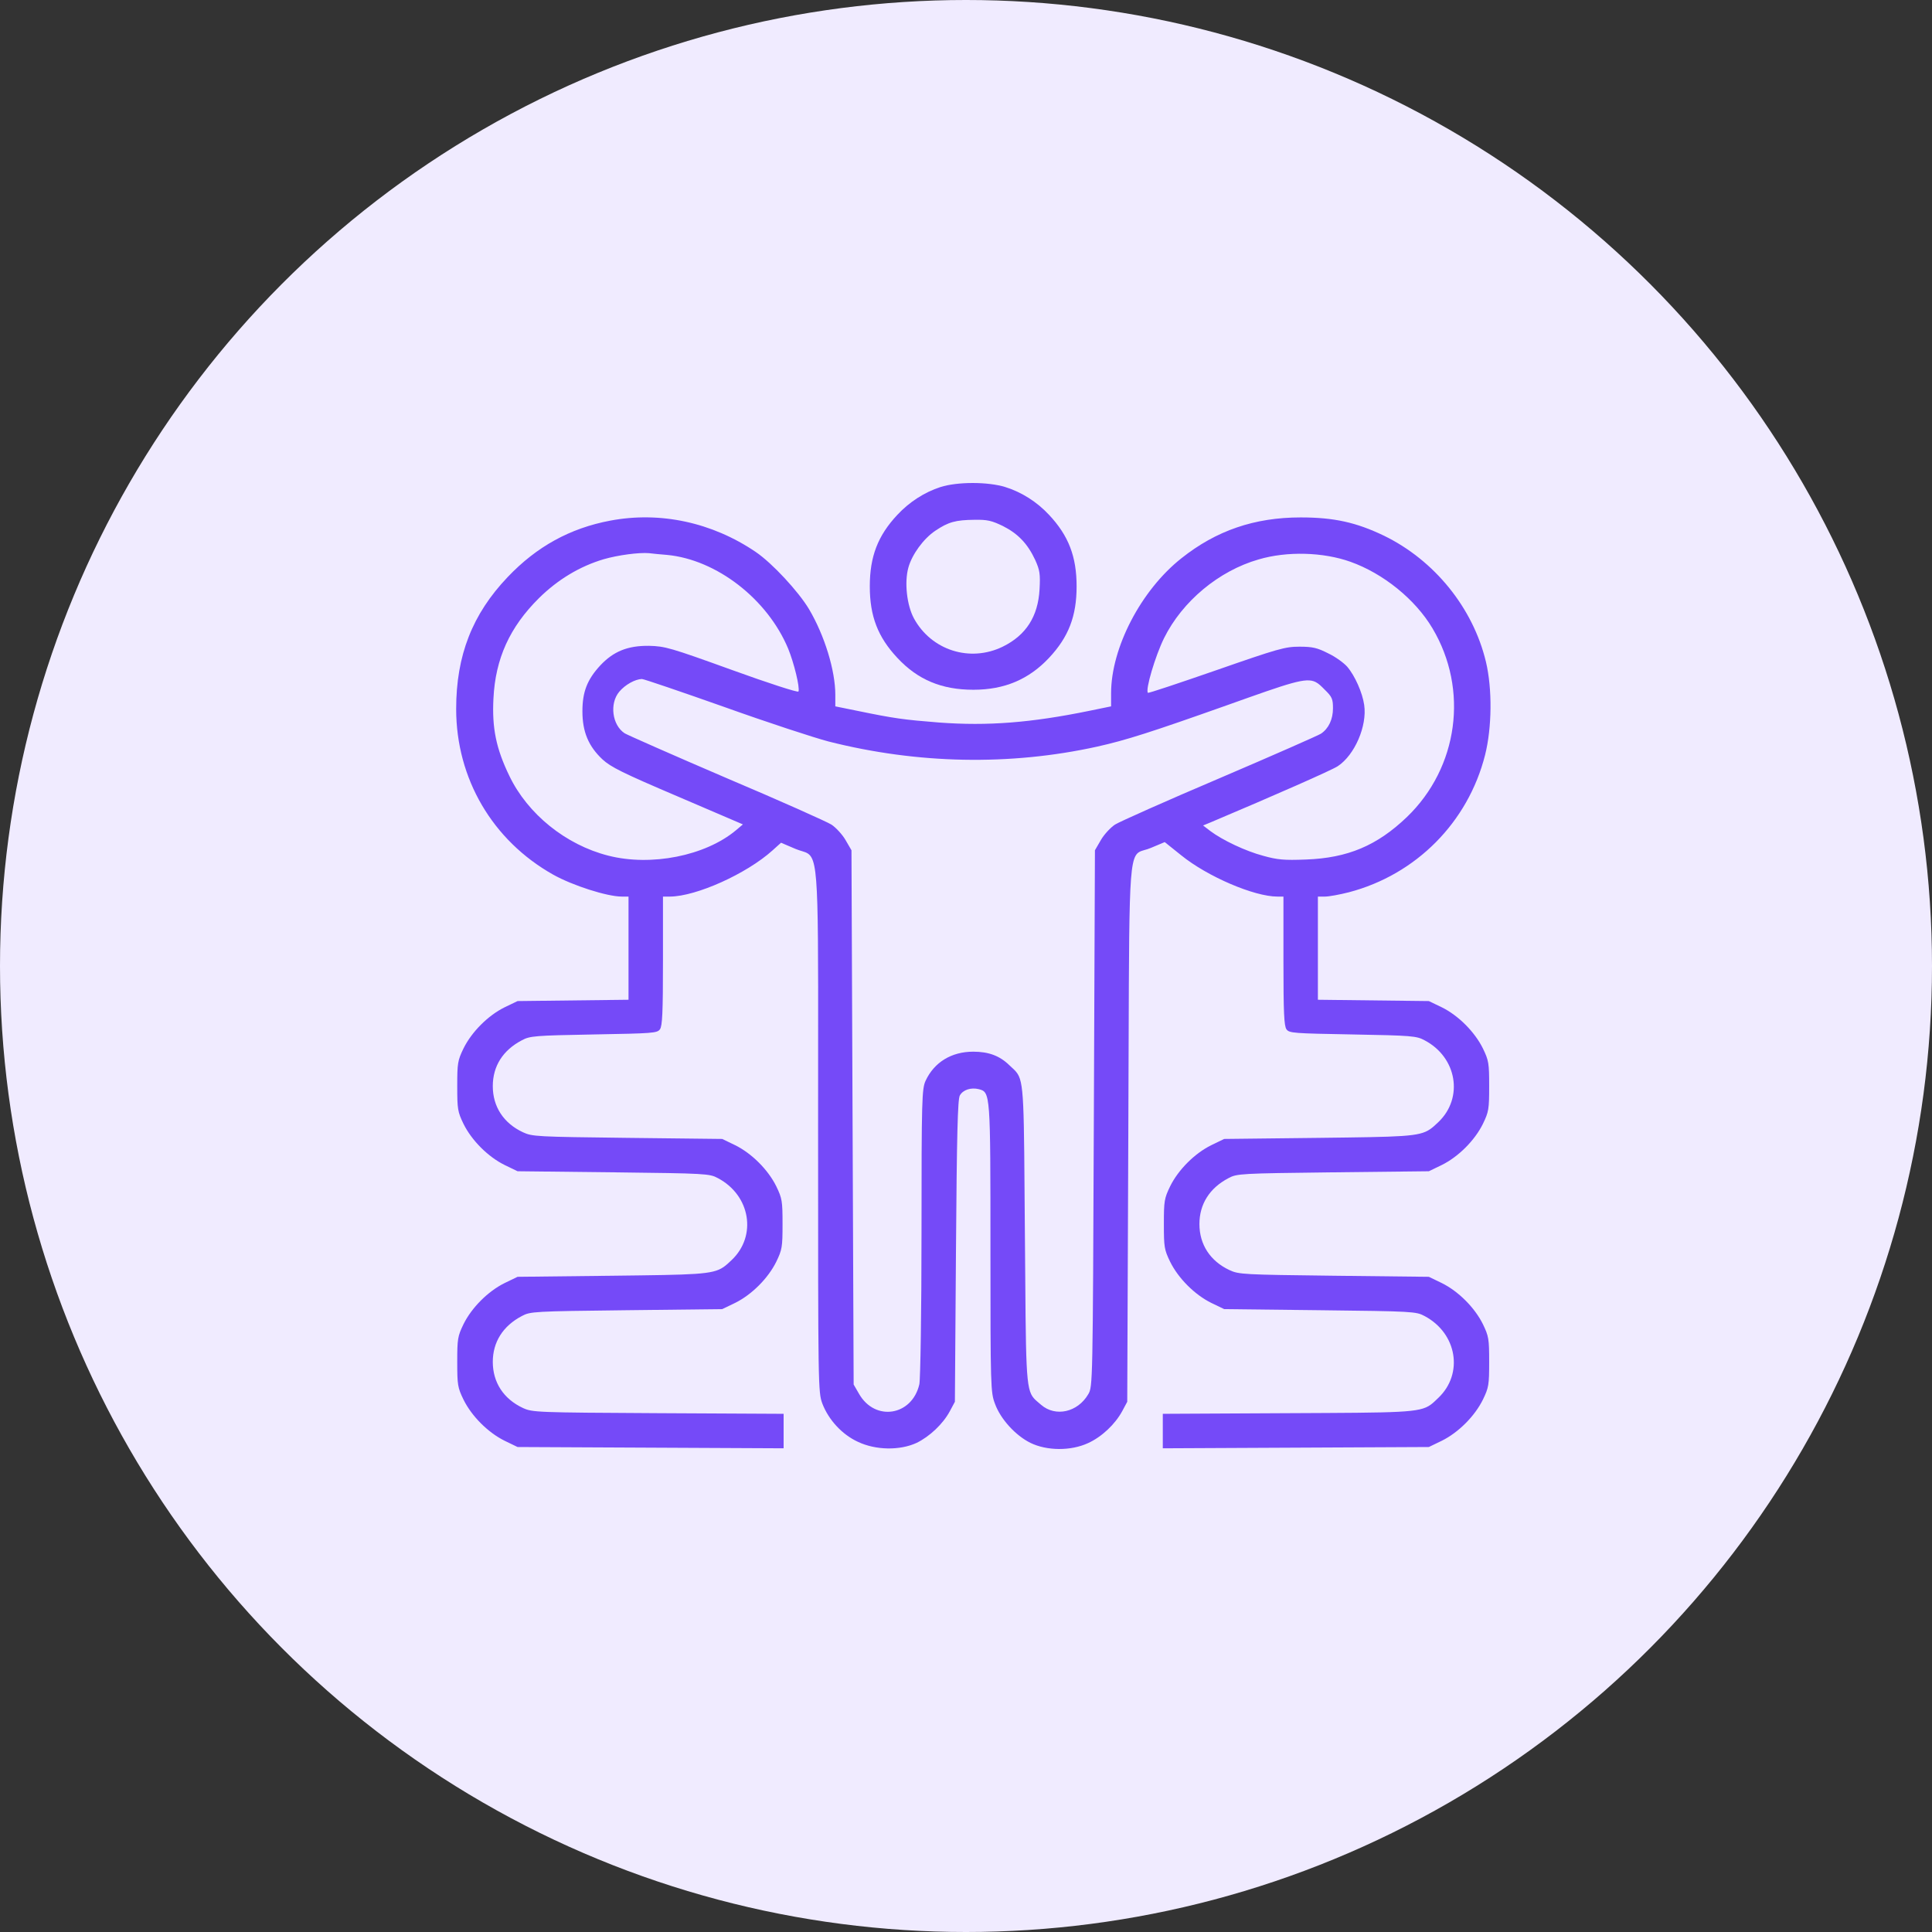 <?xml version="1.0" encoding="UTF-8"?>
<svg xmlns="http://www.w3.org/2000/svg" width="72" height="72" viewBox="0 0 72 72" fill="none">
  <rect x="0" y="0" width="72" height="72" fill="#333333" stroke="none"/>
  <circle cx="36" cy="36" r="36" fill="#F0EBFF"></circle>
  <path fill-rule="evenodd" clip-rule="evenodd" d="M33.442 19.186C33.892 18.704 34.454 18.343 35.048 18.151C35.682 17.95 36.814 17.95 37.465 18.151C38.075 18.343 38.637 18.697 39.094 19.186C39.825 19.965 40.122 20.744 40.122 21.852C40.122 22.96 39.825 23.738 39.094 24.517C38.34 25.32 37.433 25.705 36.276 25.705C35.096 25.705 34.205 25.336 33.442 24.517C32.712 23.738 32.415 22.96 32.415 21.852C32.415 20.744 32.712 19.965 33.442 19.186ZM38.581 20.872C38.3 20.27 37.947 19.893 37.376 19.604C36.959 19.403 36.798 19.363 36.317 19.371C35.61 19.379 35.345 19.451 34.855 19.78C34.414 20.077 33.988 20.663 33.852 21.153C33.699 21.707 33.796 22.558 34.061 23.048C34.711 24.236 36.148 24.694 37.368 24.1C38.236 23.674 38.685 22.976 38.741 21.964C38.773 21.386 38.749 21.25 38.581 20.872Z" fill="#754AF8"></path>
  <path fill-rule="evenodd" clip-rule="evenodd" d="M18.919 21.506C20.003 20.366 21.247 19.684 22.74 19.403C24.603 19.05 26.538 19.467 28.16 20.567C28.778 20.985 29.757 22.044 30.151 22.703C30.729 23.682 31.13 24.983 31.13 25.898V26.324L31.957 26.492C33.322 26.773 33.667 26.821 34.992 26.926C36.814 27.062 38.428 26.934 40.588 26.492L41.407 26.324V25.834C41.407 24.14 42.523 21.996 44.024 20.808C45.325 19.772 46.754 19.283 48.472 19.283C49.716 19.283 50.543 19.467 51.579 19.965C53.458 20.88 54.895 22.654 55.376 24.662C55.617 25.673 55.601 27.118 55.344 28.138C54.71 30.643 52.775 32.594 50.27 33.252C49.925 33.34 49.524 33.413 49.379 33.413H49.114V37.258L53.249 37.307L53.731 37.539C54.349 37.844 54.959 38.455 55.264 39.073C55.481 39.523 55.497 39.619 55.497 40.478C55.497 41.337 55.481 41.433 55.264 41.883C54.959 42.501 54.349 43.111 53.731 43.416L53.249 43.649L49.676 43.689C46.216 43.73 46.095 43.737 45.782 43.906C45.076 44.275 44.699 44.877 44.699 45.616C44.699 46.379 45.1 46.997 45.822 47.334C46.168 47.495 46.336 47.503 49.716 47.543L53.249 47.583L53.731 47.816C54.349 48.121 54.959 48.731 55.264 49.349C55.481 49.799 55.497 49.895 55.497 50.754C55.497 51.614 55.481 51.71 55.264 52.159C54.959 52.778 54.349 53.388 53.731 53.693L53.249 53.926L43.334 53.974V52.689L48.014 52.665C52.255 52.645 52.899 52.653 53.318 52.349C53.412 52.281 53.494 52.198 53.602 52.095C54.55 51.196 54.301 49.687 53.088 49.044C52.775 48.876 52.655 48.868 49.194 48.828L45.622 48.787L45.14 48.555C44.522 48.249 43.912 47.639 43.607 47.021C43.39 46.572 43.374 46.475 43.374 45.616C43.374 44.757 43.39 44.661 43.607 44.211C43.912 43.593 44.522 42.983 45.14 42.678L45.622 42.445L49.154 42.405C52.284 42.366 52.883 42.364 53.293 42.084C53.396 42.015 53.487 41.928 53.602 41.819C54.55 40.919 54.301 39.402 53.088 38.768C52.791 38.607 52.615 38.591 50.415 38.551C48.199 38.511 48.046 38.503 47.942 38.358C47.854 38.23 47.83 37.748 47.83 35.805V33.413H47.605C46.738 33.413 44.995 32.666 44.016 31.871L43.406 31.382L42.892 31.598C42.708 31.677 42.565 31.687 42.455 31.752C42.029 32.002 42.087 33.077 42.049 42.196L42.009 52.24L41.824 52.585C41.559 53.075 41.062 53.548 40.548 53.781C39.905 54.078 39.014 54.07 38.404 53.773C37.85 53.5 37.288 52.89 37.079 52.312C36.919 51.886 36.911 51.726 36.911 46.531C36.911 40.719 36.911 40.703 36.477 40.59C36.18 40.518 35.891 40.614 35.771 40.823C35.69 40.96 35.658 42.26 35.626 46.62L35.586 52.24L35.401 52.585C35.145 53.067 34.639 53.54 34.157 53.773C33.531 54.062 32.632 54.046 31.973 53.733C31.379 53.46 30.881 52.914 30.648 52.312C30.488 51.878 30.488 51.726 30.488 42.14C30.488 33.174 30.544 32.077 30.096 31.802C29.983 31.733 29.839 31.716 29.653 31.639L29.107 31.406L28.786 31.695C27.823 32.562 25.952 33.405 24.972 33.413H24.707V35.805C24.707 37.748 24.683 38.23 24.595 38.358C24.491 38.503 24.338 38.511 22.122 38.551C19.922 38.591 19.746 38.607 19.449 38.768C18.742 39.137 18.365 39.731 18.365 40.478C18.365 41.241 18.766 41.859 19.489 42.196C19.834 42.357 20.003 42.365 23.383 42.405L26.915 42.445L27.397 42.678C28.015 42.983 28.625 43.593 28.93 44.211C29.147 44.661 29.163 44.757 29.163 45.616C29.163 46.475 29.147 46.572 28.93 47.021C28.625 47.639 28.015 48.249 27.397 48.555L26.915 48.787L23.343 48.828C19.882 48.868 19.762 48.876 19.449 49.044C18.742 49.414 18.365 50.016 18.365 50.754C18.365 51.517 18.766 52.135 19.489 52.472C19.842 52.633 19.971 52.641 24.531 52.665L29.203 52.689V53.974L19.288 53.926L18.806 53.693C18.188 53.388 17.578 52.778 17.273 52.159C17.056 51.71 17.04 51.614 17.04 50.754C17.04 49.895 17.056 49.799 17.273 49.349C17.578 48.731 18.188 48.121 18.806 47.816L19.288 47.583L22.821 47.543C25.95 47.505 26.549 47.502 26.96 47.222C27.062 47.153 27.153 47.066 27.268 46.957C28.216 46.058 27.967 44.548 26.755 43.906C26.442 43.737 26.321 43.73 22.861 43.689L19.288 43.649L18.806 43.416C18.188 43.111 17.578 42.501 17.273 41.883C17.056 41.433 17.04 41.337 17.04 40.478C17.04 39.619 17.056 39.523 17.273 39.073C17.578 38.455 18.188 37.844 18.806 37.539L19.288 37.307L23.423 37.258V33.413H23.174C22.628 33.413 21.343 33.003 20.613 32.594C18.357 31.325 17 29.021 17 26.42C17 24.429 17.602 22.887 18.919 21.506ZM29.372 24.172C28.601 22.325 26.706 20.856 24.86 20.68C24.619 20.663 24.322 20.631 24.186 20.615C23.808 20.583 23.029 20.688 22.5 20.84C21.608 21.105 20.79 21.595 20.083 22.293C18.999 23.369 18.461 24.541 18.389 26.035C18.333 27.126 18.485 27.889 18.983 28.917C19.666 30.338 21.087 31.486 22.668 31.887C24.266 32.297 26.289 31.895 27.429 30.94L27.686 30.723L25.253 29.68C23.198 28.804 22.765 28.588 22.451 28.299C21.93 27.809 21.705 27.271 21.705 26.508C21.705 25.786 21.881 25.328 22.371 24.798C22.861 24.276 23.391 24.059 24.186 24.068C24.788 24.084 24.964 24.132 27.276 24.967C28.625 25.456 29.741 25.818 29.757 25.77C29.814 25.617 29.589 24.702 29.372 24.172ZM53.385 23.417C52.743 22.333 51.547 21.37 50.327 20.936C49.315 20.575 47.966 20.535 46.906 20.848C45.421 21.274 44.064 22.406 43.382 23.779C43.053 24.445 42.675 25.721 42.78 25.818C42.796 25.842 43.944 25.456 45.333 24.975C47.637 24.172 47.894 24.1 48.424 24.1C48.913 24.1 49.09 24.14 49.499 24.349C49.773 24.477 50.086 24.71 50.206 24.846C50.495 25.183 50.776 25.818 50.84 26.275C50.953 27.054 50.487 28.138 49.853 28.555C49.62 28.708 47.484 29.647 45.108 30.651L44.835 30.763L45.108 30.972C45.557 31.309 46.417 31.719 47.083 31.895C47.605 32.04 47.854 32.064 48.664 32.032C50.23 31.976 51.322 31.51 52.43 30.45C54.349 28.604 54.742 25.697 53.385 23.417ZM30.873 27.632C30.352 27.496 28.609 26.926 26.995 26.348C25.382 25.778 23.993 25.304 23.921 25.304C23.664 25.312 23.294 25.521 23.078 25.778C22.708 26.219 22.813 27.022 23.278 27.327C23.383 27.391 25.093 28.146 27.076 28.997C29.067 29.84 30.825 30.627 30.986 30.731C31.146 30.836 31.387 31.093 31.508 31.301L31.732 31.687L31.813 51.597L32.013 51.943C32.608 52.986 33.988 52.77 34.261 51.589C34.301 51.421 34.342 48.876 34.342 45.937C34.342 40.911 34.358 40.582 34.494 40.277C34.815 39.587 35.458 39.193 36.269 39.193C36.846 39.193 37.256 39.346 37.617 39.699C37.72 39.797 37.802 39.865 37.869 39.945C38.176 40.313 38.156 40.953 38.195 46.018C38.235 51.099 38.215 51.756 38.533 52.114C38.603 52.193 38.69 52.258 38.797 52.352C39.335 52.818 40.162 52.633 40.556 51.959C40.724 51.678 40.724 51.582 40.764 41.751L40.805 31.687L41.029 31.301C41.15 31.093 41.391 30.836 41.551 30.731C41.712 30.627 43.478 29.84 45.461 28.997C47.452 28.146 49.146 27.399 49.227 27.343C49.516 27.151 49.676 26.805 49.676 26.396C49.676 26.051 49.644 25.97 49.371 25.705C49.244 25.576 49.148 25.478 49.032 25.419C48.666 25.232 48.1 25.437 45.702 26.291C42.916 27.279 41.969 27.584 40.885 27.825C37.641 28.54 34.197 28.475 30.873 27.632Z" fill="#754AF8"></path>
</svg>
